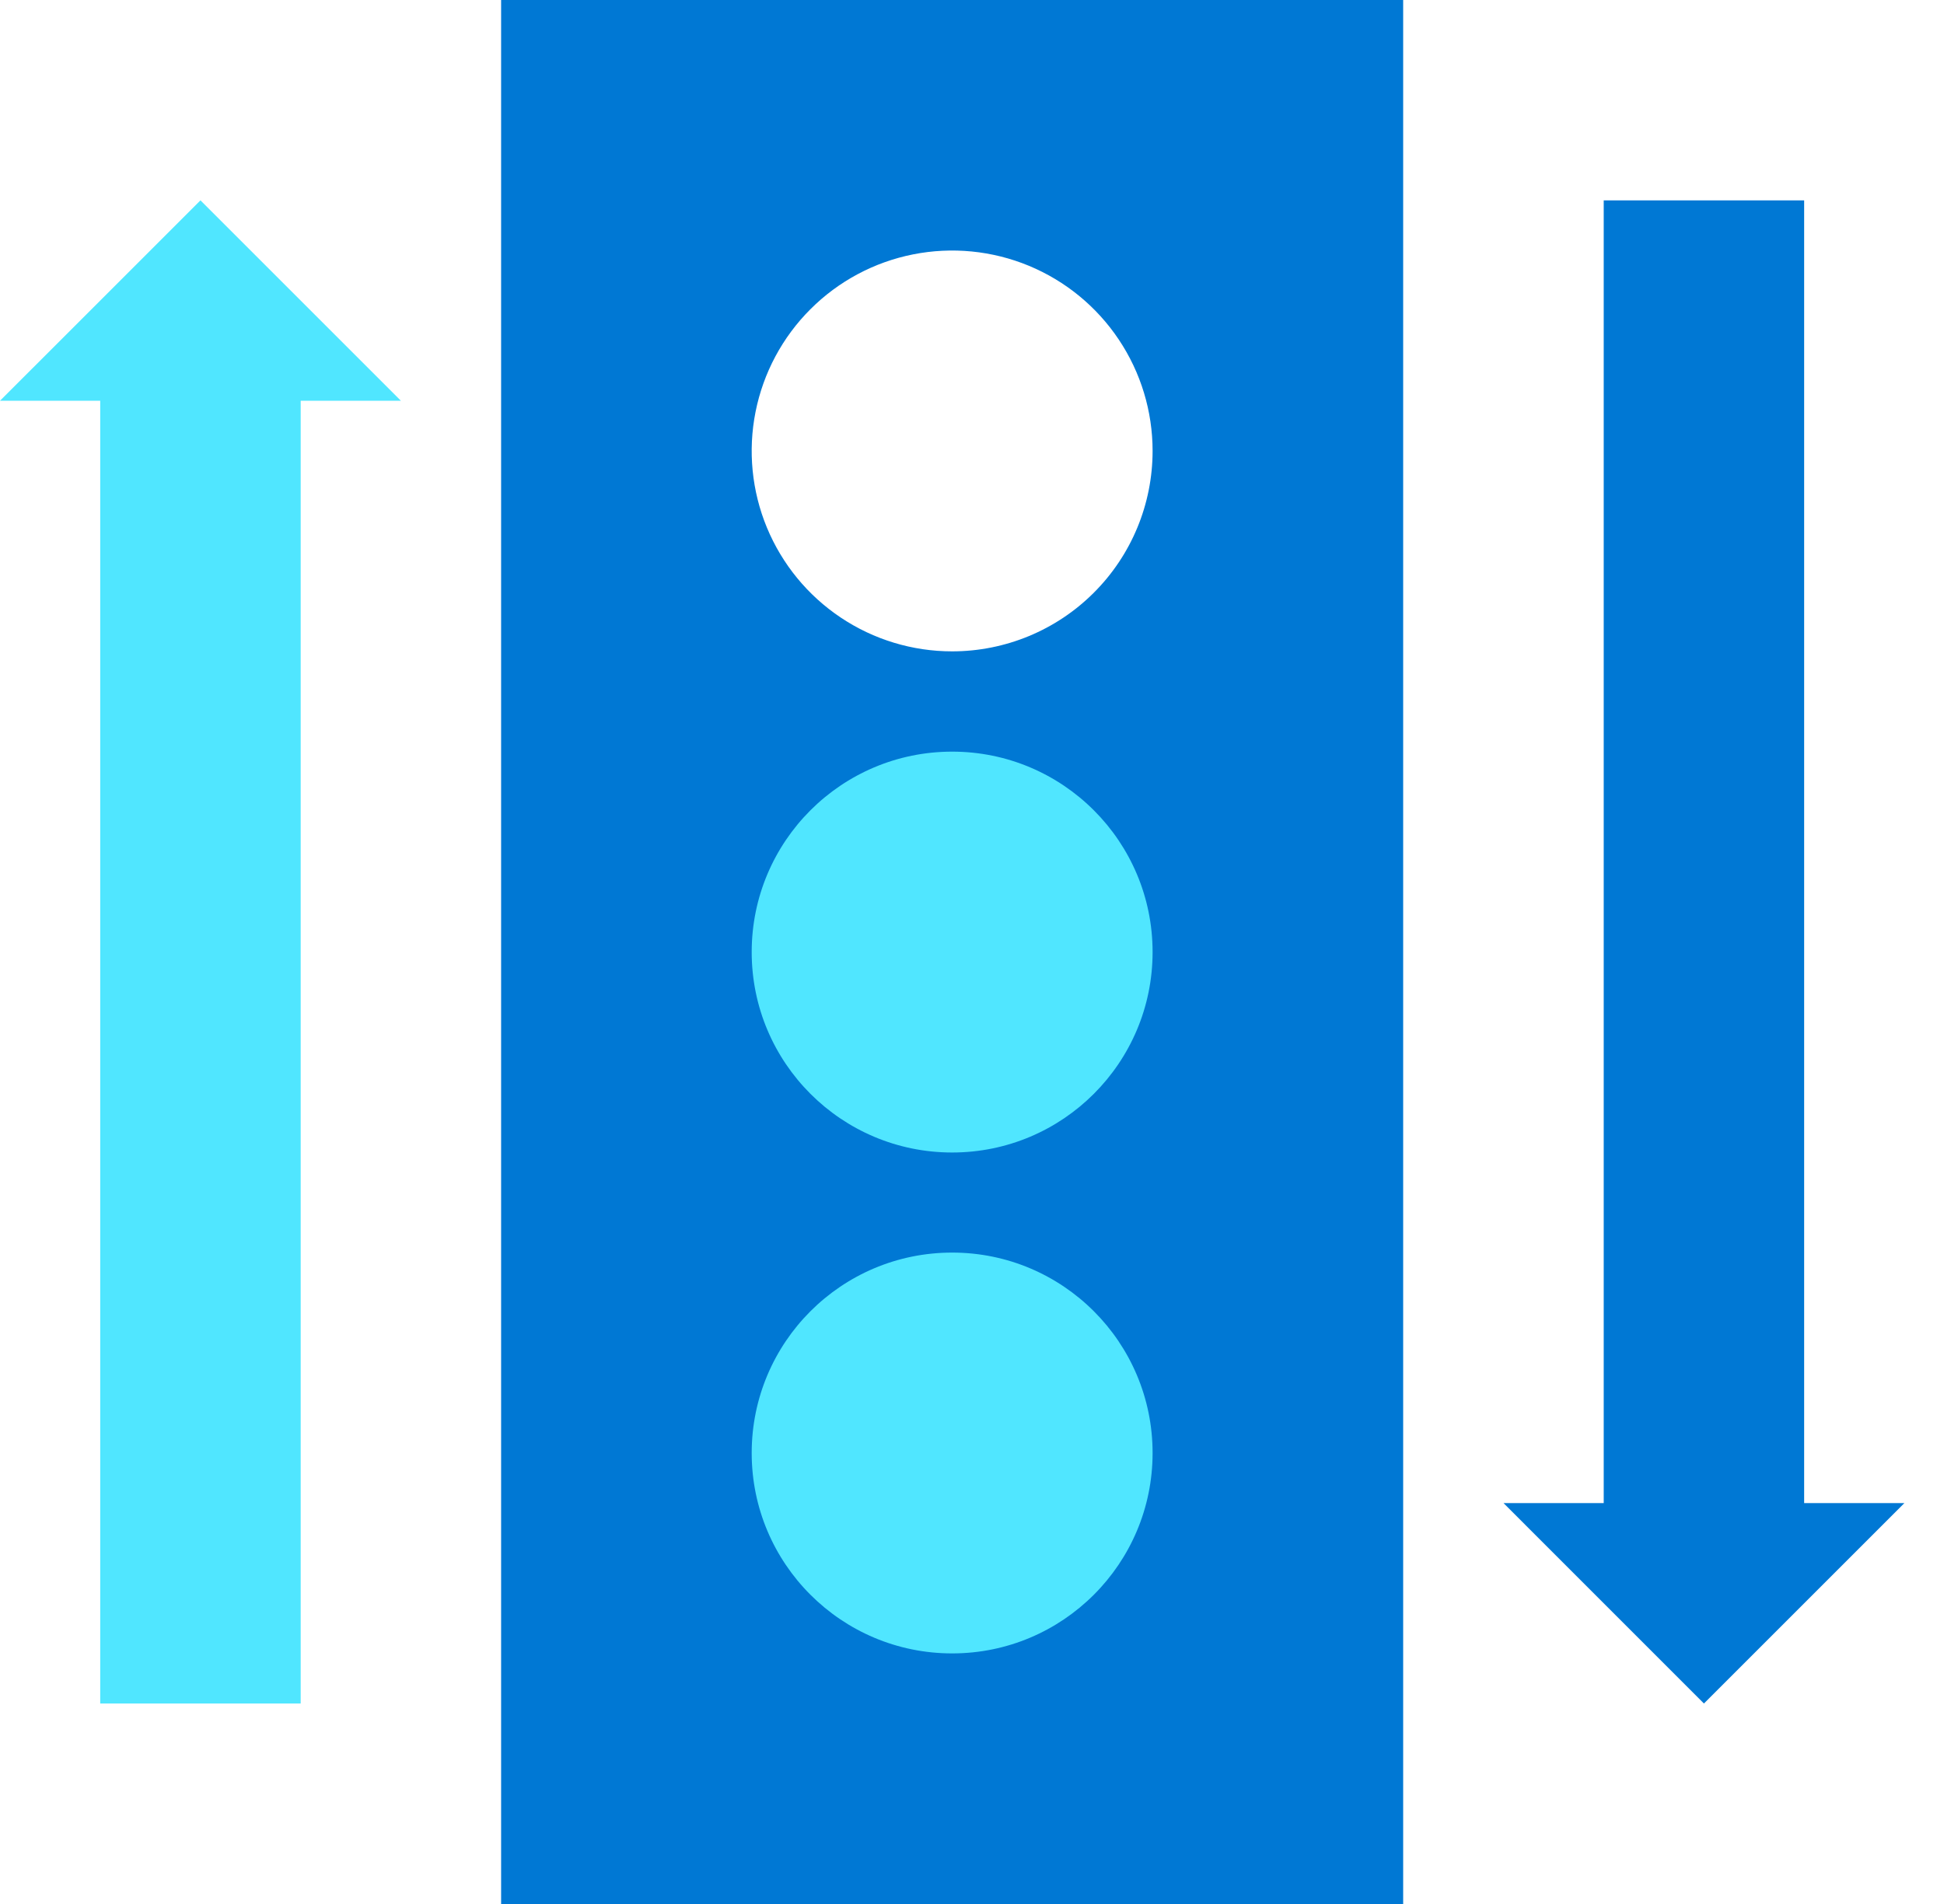 <svg data-slug-id="function24" viewBox="0 0 49 48" xmlns="http://www.w3.org/2000/svg">
<path d="M12.631 0V48H35.368V0H12.631ZM23.999 16.421C23 16.421 22.023 16.125 21.192 15.569C20.361 15.014 19.714 14.225 19.331 13.302C18.949 12.379 18.849 11.363 19.044 10.383C19.239 9.403 19.72 8.502 20.427 7.796C21.133 7.089 22.033 6.608 23.014 6.413C23.994 6.218 25.01 6.318 25.933 6.7C26.856 7.083 27.645 7.73 28.2 8.561C28.756 9.392 29.052 10.369 29.052 11.368C29.052 12.709 28.52 13.994 27.572 14.941C26.625 15.889 25.339 16.421 23.999 16.421Z" fill="#0078D4"/>
<path d="M24 29.055C26.79 29.055 29.052 26.792 29.052 24.002C29.052 21.211 26.79 18.949 24 18.949C21.209 18.949 18.947 21.211 18.947 24.002C18.947 26.792 21.209 29.055 24 29.055Z" fill="#50E6FF"/>
<path d="M24 41.683C26.79 41.683 29.052 39.421 29.052 36.631C29.052 33.84 26.79 31.578 24 31.578C21.209 31.578 18.947 33.84 18.947 36.631C18.947 39.421 21.209 41.683 24 41.683Z" fill="#50E6FF"/>
<path d="M5.053 5.051L0 10.103H2.526V42.946H7.579V10.103H10.105L5.053 5.051Z" fill="#50E6FF"/>
<path d="M45.475 37.893V5.051H40.423V37.893H37.897L42.949 42.946L48.002 37.893H45.475Z" fill="#0078D4"/>
</svg>
